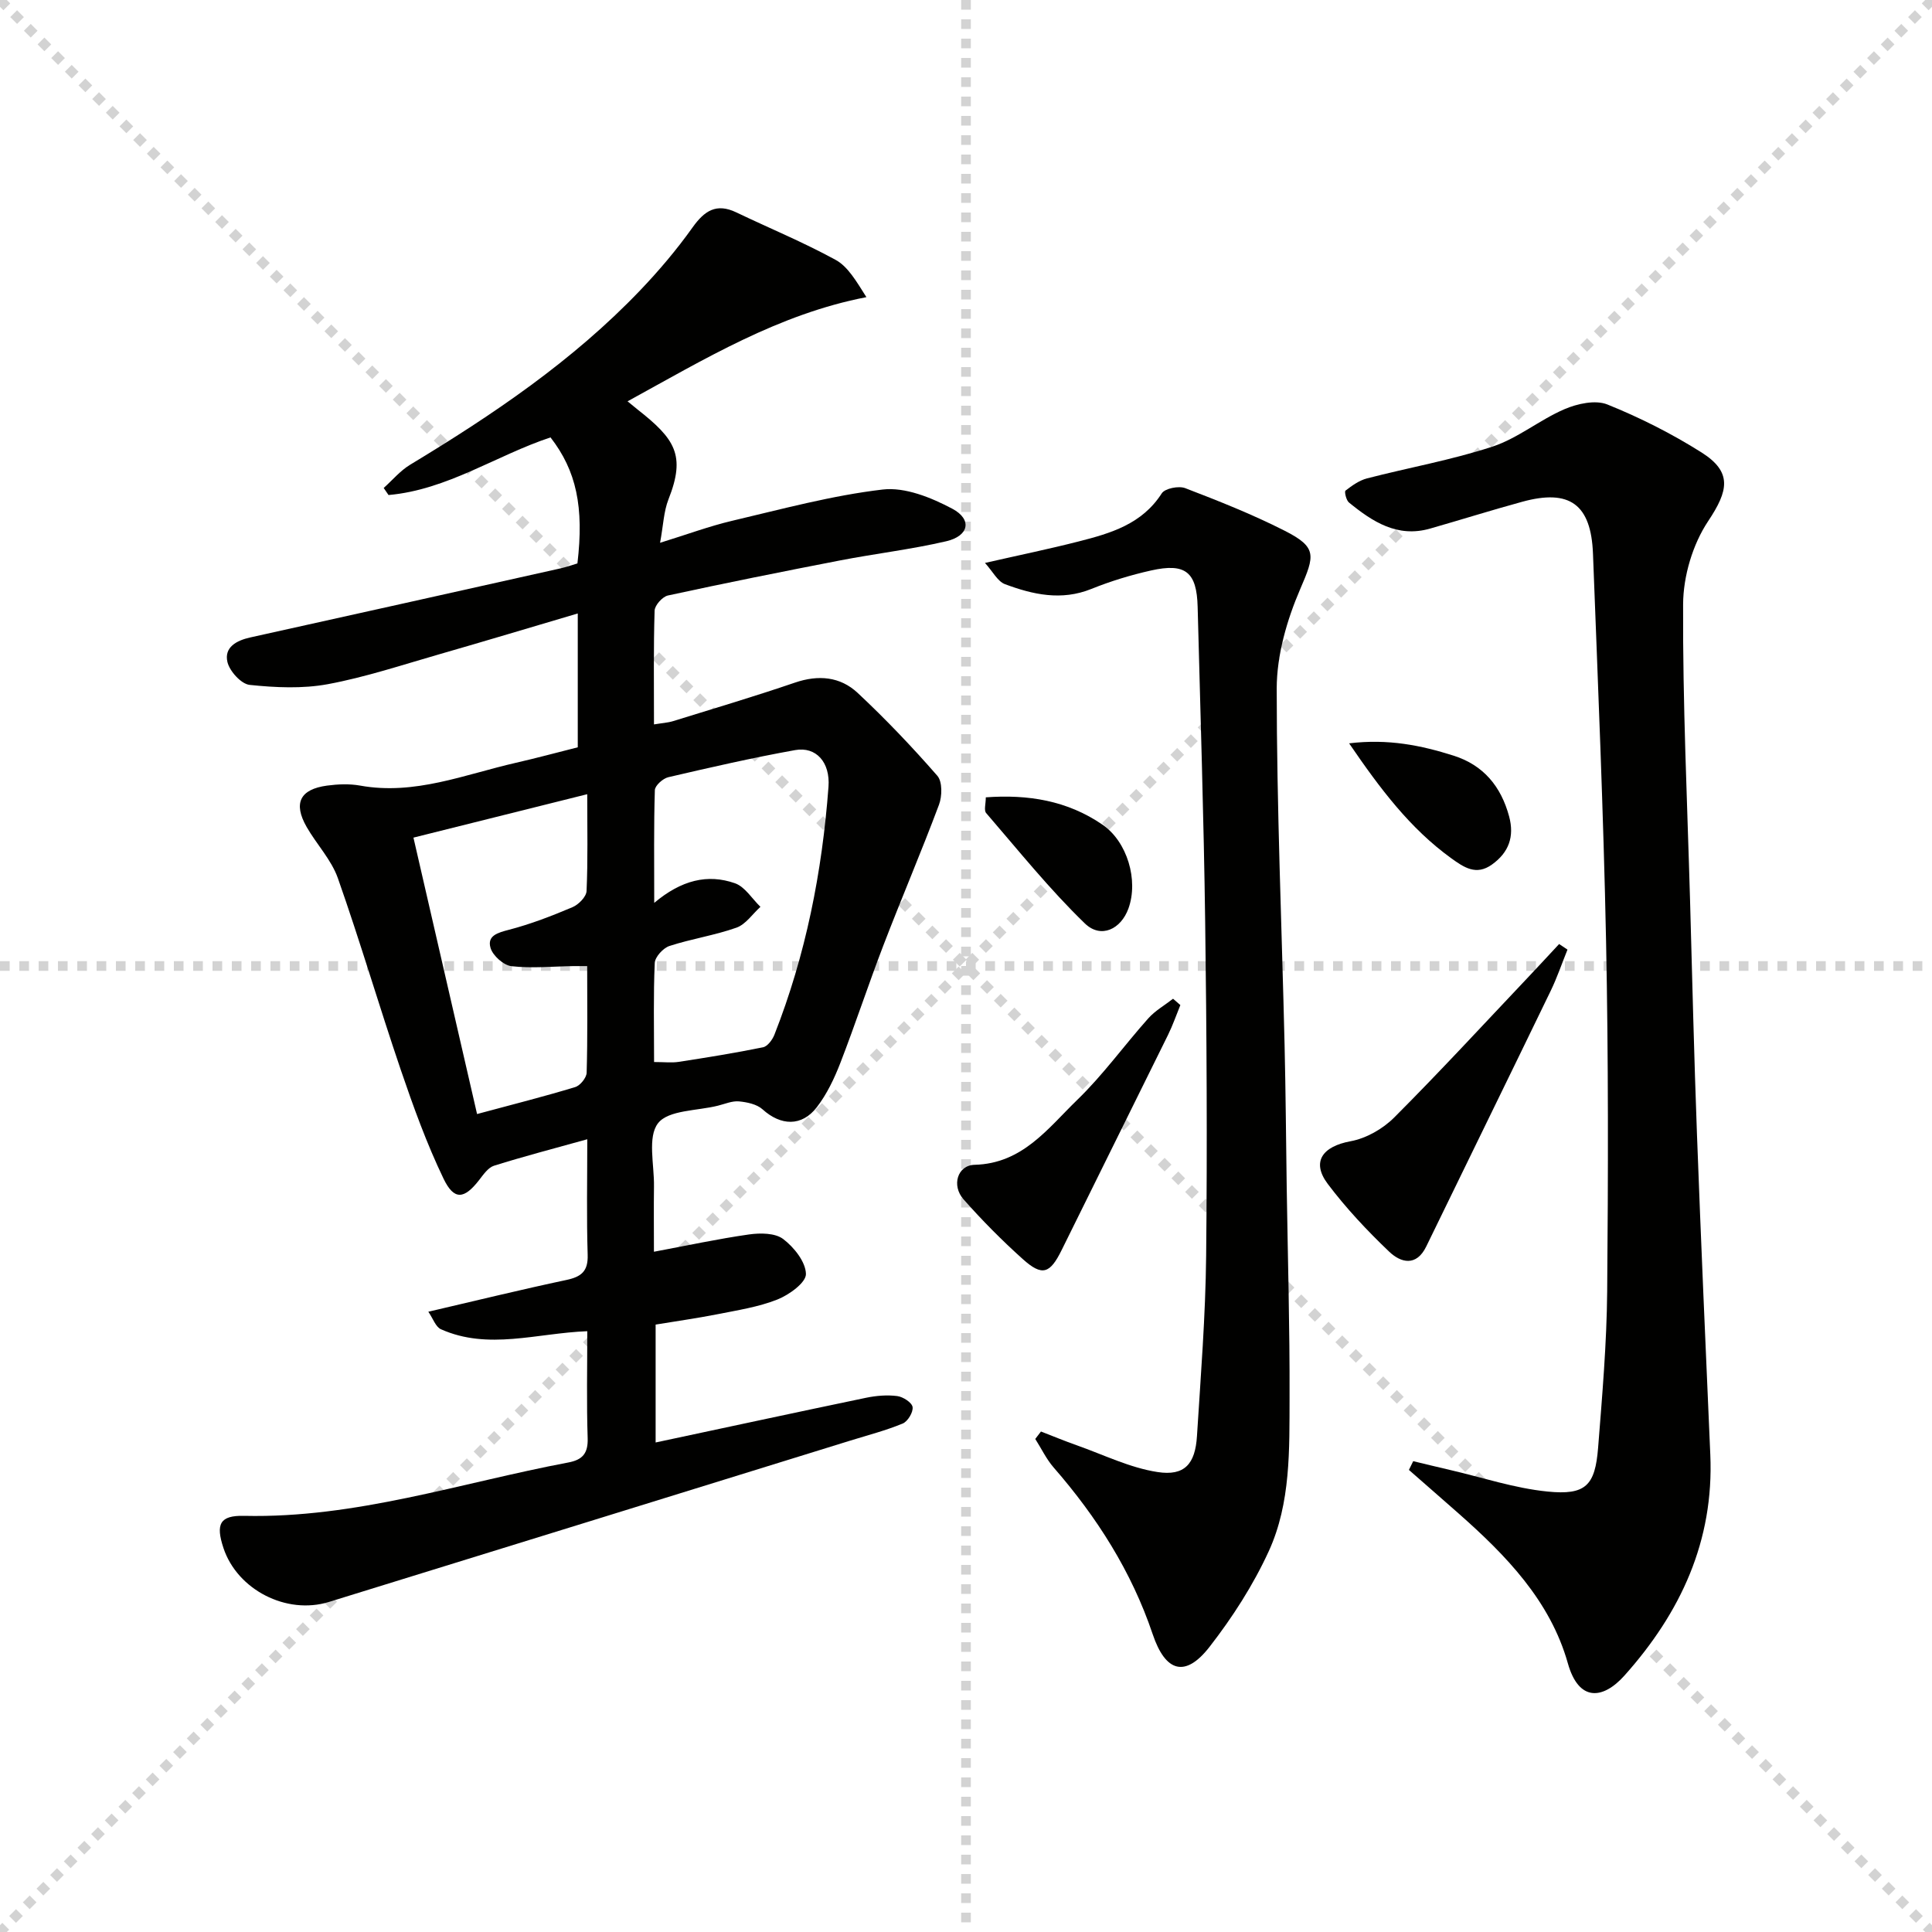 <svg enable-background="new 0 0 400 400" viewBox="0 0 400 400" xmlns="http://www.w3.org/2000/svg"><g stroke="lightgray" stroke-dasharray="1,1" stroke-width="1" transform="scale(2, 2)"><line x1="0" y1="0" x2="200" y2="200"></line><line x1="200" y1="0" x2="0" y2="200"></line><line x1="100" y1="0" x2="100" y2="200"></line><line x1="0" y1="100" x2="200" y2="100"></line></g><g fill="#010100"><path d="m135.74 274.24v24.41c14.79-3.15 29.18-6.26 43.59-9.26 2.09-.43 4.33-.62 6.43-.35 1.2.15 3.04 1.34 3.18 2.27.16 1.06-1 2.99-2.05 3.42-3.51 1.45-7.23 2.41-10.87 3.54-35.98 11.14-71.95 22.29-107.93 33.4-8.78 2.71-18.95-2.53-21.82-11.15-1.65-4.97-.78-6.8 4.28-6.68 23.09.53 44.83-6.84 67.12-11.05 2.92-.55 4.1-1.87 4-5.01-.24-7.29-.08-14.6-.08-22.17-10.46.4-20.5 3.97-30.29-.4-1.11-.49-1.65-2.24-2.62-3.63 9.92-2.31 19.23-4.59 28.6-6.58 3.09-.66 4.5-1.8 4.39-5.21-.24-7.76-.08-15.53-.08-23.92-6.98 1.94-13.19 3.56-19.31 5.48-1.23.39-2.22 1.86-3.1 2.99-3.06 3.93-5.16 4.24-7.35-.31-3.5-7.27-6.26-14.93-8.87-22.58-4.48-13.17-8.39-26.53-13.01-39.64-1.35-3.82-4.41-7.01-6.47-10.61-2.8-4.91-1.38-7.79 4.23-8.55 2.25-.3 4.64-.4 6.86 0 11.3 2.04 21.62-2.3 32.23-4.72 4.21-.96 8.38-2.09 12.82-3.21 0-9.19 0-18.28 0-27.71-9.64 2.85-19.14 5.71-28.67 8.45-7.66 2.2-15.27 4.74-23.07 6.19-5.25.97-10.84.71-16.19.15-1.75-.18-4.14-2.82-4.6-4.72-.72-3.06 1.84-4.47 4.75-5.11 21.37-4.72 42.73-9.5 64.1-14.27 1.27-.28 2.5-.72 3.61-1.05 1.38-11.67-.21-19.18-5.57-26.09-11.19 3.7-21.37 10.86-33.54 11.93-.33-.49-.67-.97-1-1.46 1.81-1.62 3.43-3.58 5.47-4.81 17.15-10.36 33.69-21.52 47.61-36.09 3.9-4.08 7.58-8.43 10.85-13.02 2.47-3.47 4.93-5.12 9.07-3.14 6.85 3.28 13.91 6.19 20.56 9.83 2.56 1.4 4.26 4.38 6.38 7.72-18.18 3.52-33.42 12.78-49.45 21.57.9.74 1.48 1.22 2.07 1.69 7.76 6.1 10.01 9.47 6.41 18.58-1 2.53-1.08 5.42-1.75 9.02 5.57-1.72 10.18-3.44 14.94-4.56 10.34-2.43 20.66-5.24 31.16-6.47 4.63-.54 10.06 1.67 14.41 3.98 4.16 2.22 3.45 5.63-1.25 6.73-7.26 1.69-14.71 2.56-22.04 3.98-11.89 2.3-23.76 4.68-35.59 7.25-1.14.25-2.73 2.03-2.76 3.14-.24 7.65-.13 15.3-.13 23.55 1.59-.27 2.84-.33 4-.69 8.41-2.6 16.85-5.12 25.18-7.96 4.85-1.66 9.37-1.25 12.98 2.12 5.8 5.42 11.29 11.19 16.51 17.17 1.06 1.22 1 4.24.33 6.01-3.66 9.78-7.78 19.39-11.52 29.14-3.09 8.05-5.78 16.25-8.89 24.29-1.25 3.22-2.79 6.47-4.88 9.18-3.13 4.06-7.47 3.84-11.23.44-1.18-1.07-3.2-1.49-4.88-1.65-1.41-.13-2.91.53-4.36.89-4.29 1.08-10.26.88-12.4 3.63-2.22 2.86-.77 8.59-.84 13.07-.06 4.32-.01 8.64-.01 13.54 6.84-1.28 13.23-2.66 19.68-3.58 2.32-.33 5.4-.32 7.07.94 2.25 1.7 4.68 4.75 4.72 7.25.03 1.78-3.49 4.32-5.91 5.28-3.97 1.57-8.31 2.23-12.53 3.07-4.18.82-8.44 1.42-12.68 2.12zm-.32-54.36c2.12 0 3.63.19 5.08-.03 5.84-.9 11.68-1.84 17.47-3.02.95-.19 1.96-1.57 2.37-2.62 6.49-16.5 9.88-33.7 11.19-51.32.38-5.06-2.56-8.37-6.91-7.59-8.8 1.58-17.53 3.58-26.25 5.61-1.12.26-2.76 1.73-2.79 2.68-.23 7.4-.13 14.8-.13 23.34 5.62-4.72 11.05-6.05 16.72-4.06 2.07.73 3.53 3.2 5.27 4.88-1.64 1.48-3.04 3.63-4.96 4.31-4.51 1.6-9.33 2.31-13.89 3.8-1.3.43-2.97 2.26-3.03 3.51-.3 6.62-.14 13.27-.14 20.51zm-36.65 10.77c7.54-2.03 13.97-3.65 20.31-5.58 1.04-.31 2.35-1.93 2.38-2.98.21-7.29.11-14.59.11-22.07-1.26 0-2.05-.01-2.83 0-4.29.06-8.62.5-12.84.02-1.63-.18-3.87-2.18-4.34-3.78-.75-2.55 1.5-3.16 3.85-3.77 4.48-1.17 8.85-2.86 13.12-4.67 1.26-.53 2.85-2.15 2.91-3.33.29-6.42.14-12.85.14-20.06-12.3 3.07-23.8 5.94-35.98 8.99 4.4 19.18 8.7 37.84 13.17 57.23z"/><path d="m292.59 302.52c2.51.6 5.02 1.22 7.54 1.8 6.75 1.56 13.44 3.81 20.28 4.49 7.9.79 9.84-1.25 10.46-9.06.85-10.77 1.78-21.56 1.88-32.35.21-24.15.26-48.32-.23-72.47-.54-26.77-1.69-53.52-2.71-80.28-.39-10.26-4.84-13.45-14.63-10.77-6.4 1.75-12.73 3.74-19.1 5.56-6.77 1.94-11.92-1.43-16.79-5.4-.58-.47-.98-2.26-.72-2.46 1.34-1.04 2.84-2.11 4.44-2.53 8.65-2.24 17.51-3.8 25.98-6.58 5.25-1.72 9.77-5.54 14.91-7.75 2.67-1.15 6.41-1.97 8.88-.98 6.74 2.71 13.33 6.04 19.48 9.92 6.46 4.08 5.59 7.94 1.4 14.23-3.21 4.81-5.16 11.4-5.19 17.21-.1 20.45.86 40.9 1.44 61.36.45 16.14.83 32.28 1.43 48.41.82 22.1 1.8 44.2 2.76 66.29.78 17.86-6.14 32.72-17.76 45.73-4.49 5.02-9.48 5.47-11.73-2.51-3.65-12.95-12.79-22.35-22.62-31.03-3.42-3.02-6.86-6.01-10.29-9.02.28-.59.58-1.2.89-1.81z"/><path d="m203.93 116.55c7.16-1.63 13.29-2.89 19.36-4.44 6.64-1.69 13.15-3.58 17.24-9.97.66-1.02 3.5-1.59 4.84-1.08 6.96 2.67 13.92 5.43 20.56 8.8 6.83 3.46 6.27 5.13 3.27 12.09-2.76 6.4-4.86 13.68-4.87 20.57 0 24.62 1.05 49.23 1.63 73.85.23 9.82.3 19.65.44 29.48.22 14.48.64 28.96.59 43.44-.04 10.79.28 21.86-4.31 31.88-3.21 7-7.5 13.67-12.24 19.77-5.03 6.48-9.14 5.27-11.79-2.6-4.37-12.97-11.56-24.25-20.51-34.52-1.52-1.75-2.54-3.93-3.8-5.9.39-.51.79-1.03 1.18-1.54 2.47.96 4.92 1.97 7.41 2.85 5.55 1.96 10.99 4.66 16.72 5.54 5.62.87 7.81-1.68 8.17-7.45.78-12.44 1.77-24.89 1.9-37.34.24-22.99.11-45.98-.2-68.97-.29-21.79-1-43.58-1.56-65.36-.18-7.22-2.51-9.14-9.64-7.54-4.2.94-8.37 2.21-12.36 3.82-6.21 2.51-12.12 1.17-17.91-.99-1.5-.57-2.49-2.59-4.12-4.39z"/><path d="m324.53 196.61c-1.15 2.84-2.13 5.75-3.46 8.5-8.55 17.67-17.19 35.29-25.77 52.94-2.06 4.25-5.28 3.39-7.69 1.09-4.56-4.35-8.93-9-12.71-14.02-3.45-4.59-1.09-7.77 4.73-8.84 3.22-.59 6.66-2.55 9.01-4.9 9.52-9.53 18.65-19.45 27.91-29.23 2.1-2.22 4.17-4.47 6.25-6.7.56.38 1.14.77 1.73 1.16z"/><path d="m244.38 208.09c-.84 2.05-1.56 4.16-2.54 6.15-7.31 14.85-14.7 29.67-22.01 44.52-2.44 4.96-4.03 5.56-8.1 1.9-4.31-3.87-8.41-8.01-12.24-12.35-2.53-2.86-1.26-7.06 2.29-7.15 9.93-.25 15.19-7.57 21.24-13.43 5.35-5.17 9.74-11.31 14.72-16.89 1.43-1.6 3.41-2.72 5.13-4.06.5.45 1.01.88 1.51 1.31z"/><path d="m279.32 153.9c8.09-.98 14.92.42 21.63 2.55 6.21 1.97 9.83 6.4 11.5 12.59 1.12 4.17-.06 7.45-3.55 9.95-3.27 2.35-5.79.61-8.48-1.33-8.46-6.13-14.61-14.26-21.1-23.76z"/><path d="m204.1 165.08c8.72-.64 16.88.66 24.17 5.67 5.11 3.51 7.48 11.48 5.36 17.35-1.55 4.28-5.69 6.31-9.02 3.09-7.33-7.09-13.76-15.12-20.44-22.86-.49-.56-.07-1.9-.07-3.25z"/></g></svg>